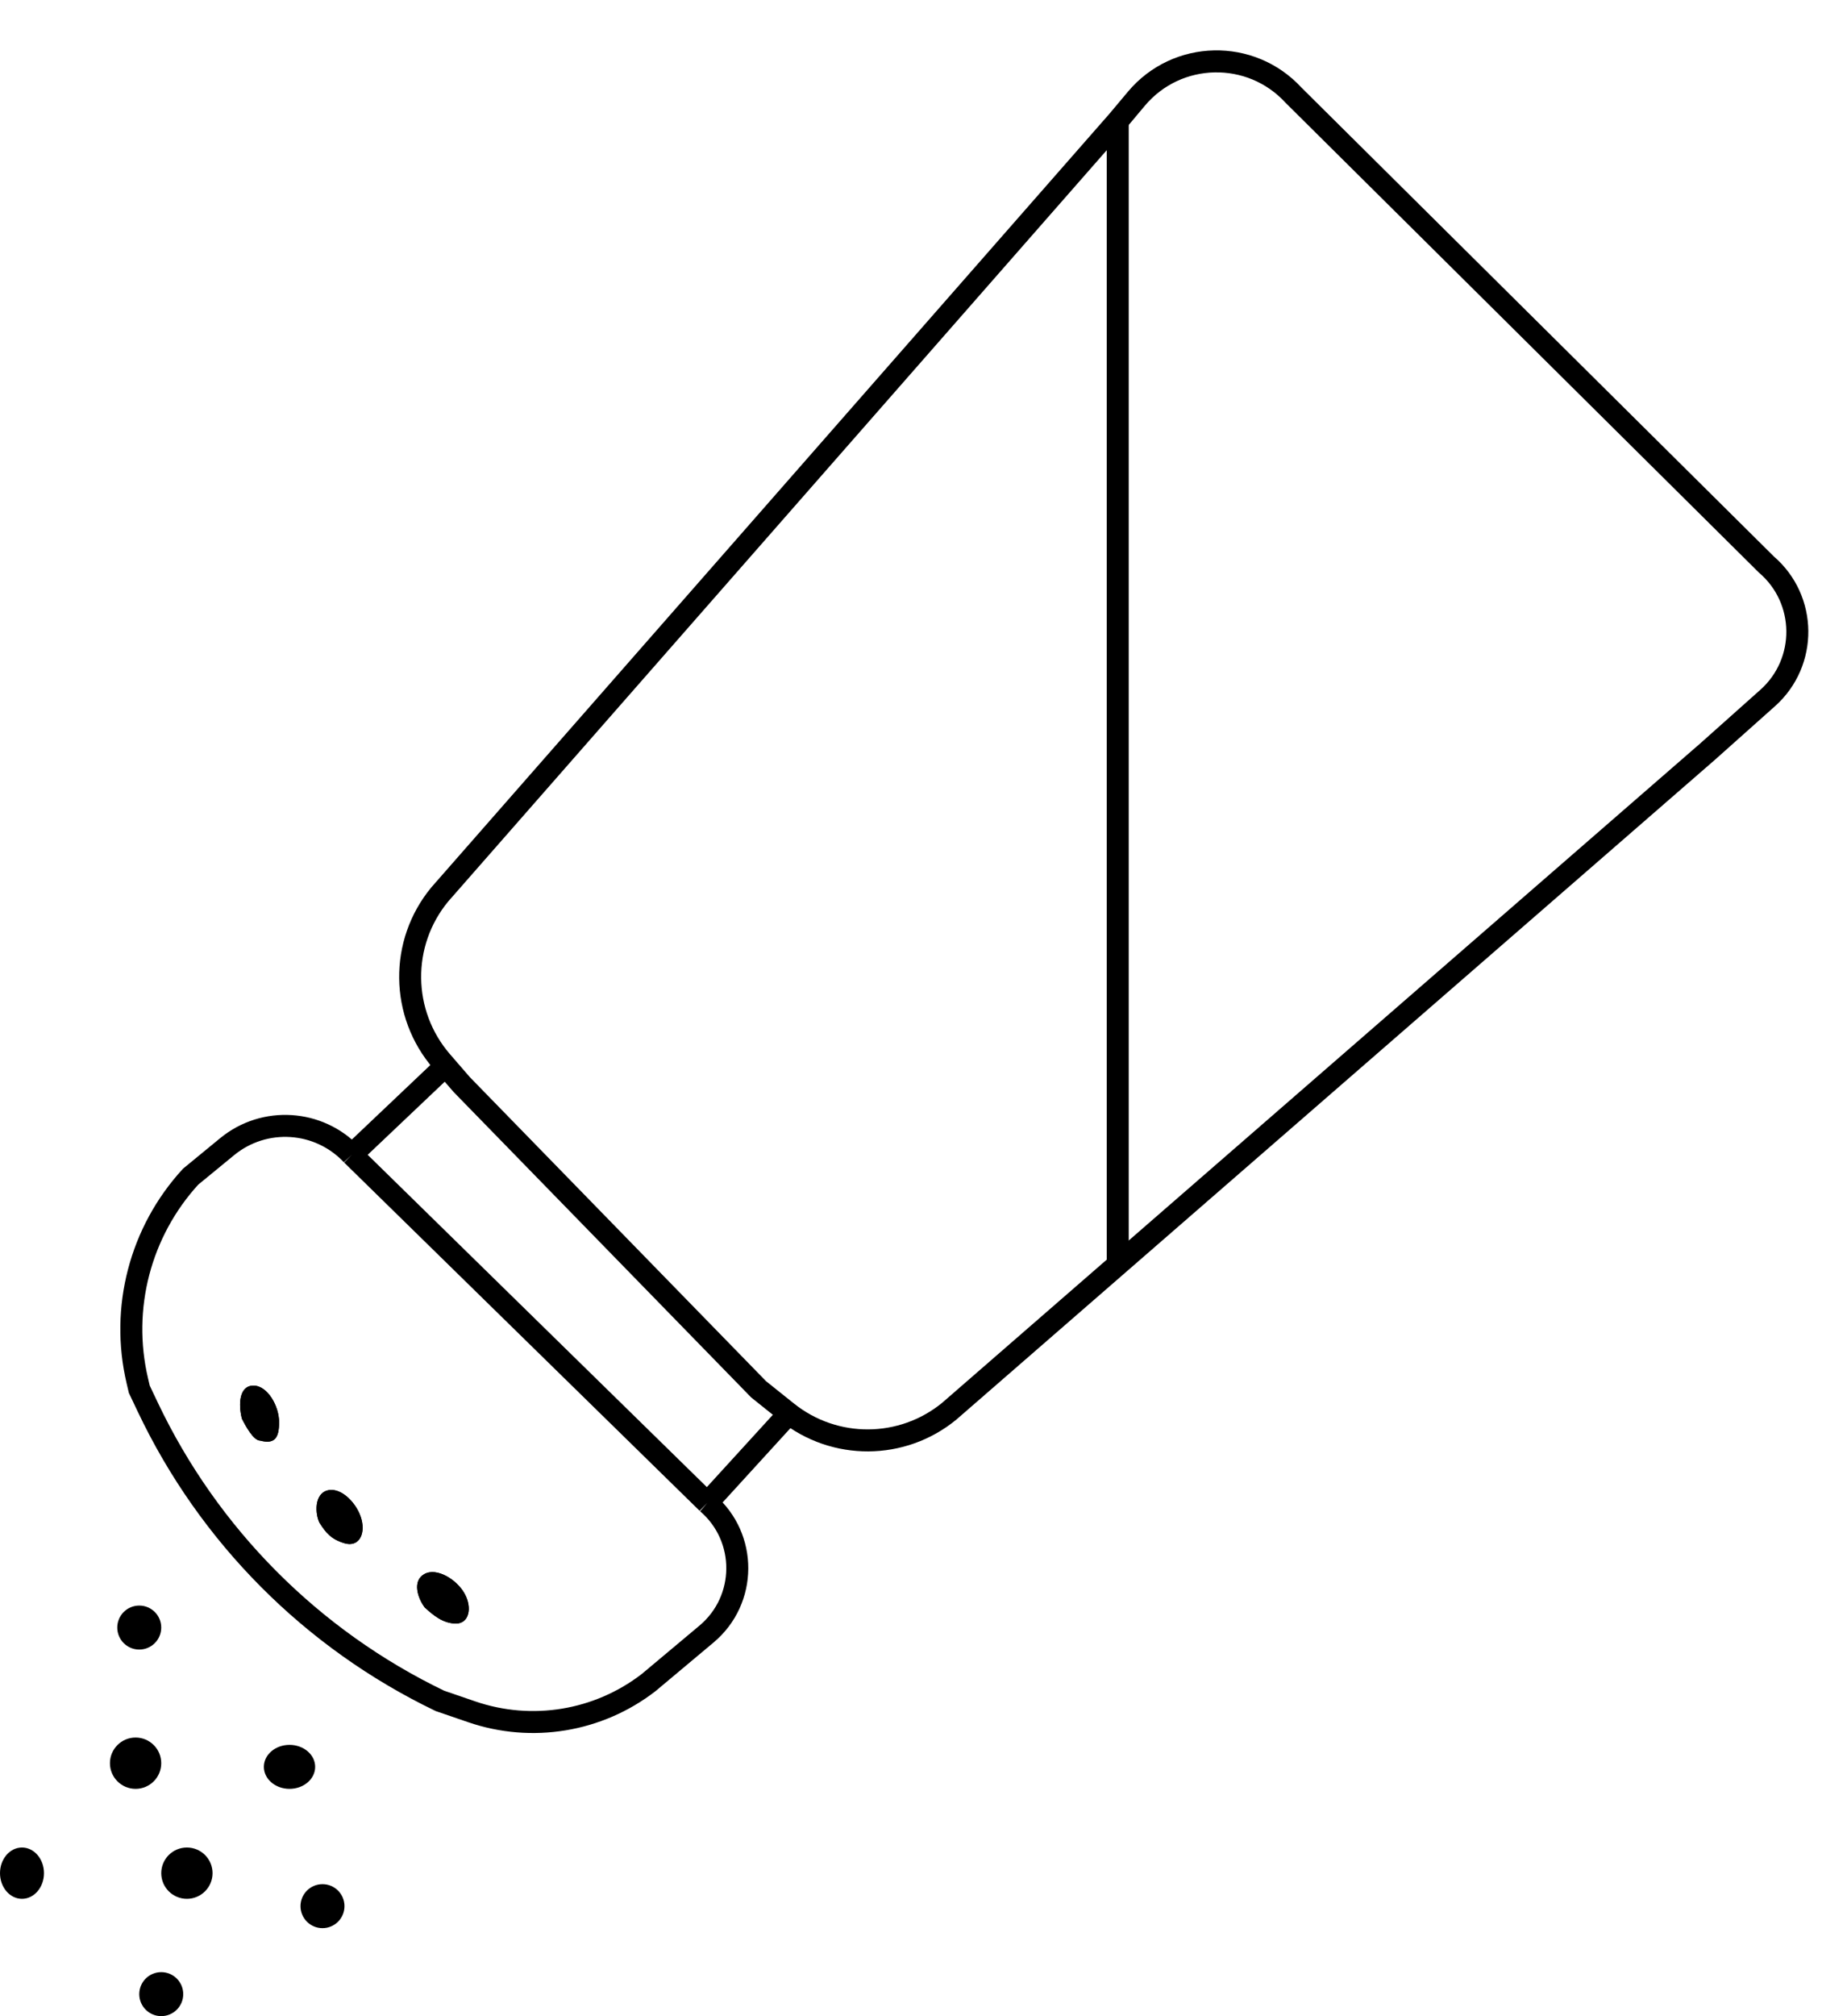 <?xml version="1.0" encoding="UTF-8"?> <svg xmlns="http://www.w3.org/2000/svg" width="252" height="275" viewBox="0 0 252 275" fill="none"> <path d="M241 77L176.5 13C170.672 6.642 160.581 6.865 155.039 13.473L152.5 16.5L60 122C54.516 128.639 54.627 138.267 60.263 144.778L63 147.939L103.5 189.5L107.402 192.621C113.874 197.799 123.085 197.749 129.5 192.5L233 102.5L241.179 95.205C246.642 90.333 246.557 81.763 241 77Z" stroke="black" stroke-width="3"></path> <path d="M60.02 146.102L48.005 157.5M48.005 157.5V157.5C43.503 152.716 36.064 152.239 30.988 156.408L26.006 160.5V160.5C19.125 168.007 16.403 178.433 18.736 188.346L19.007 189.5L20.151 191.911C28.467 209.439 42.538 223.588 60.02 232V232L64.35 233.486C72.559 236.304 81.634 234.806 88.502 229.5V229.5L96.4 222.881C101.949 218.231 101.997 209.712 96.501 205V205M48.005 157.5L96.501 205M96.501 205L107 193.5" stroke="black" stroke-width="3"></path> <path d="M152.5 16V172.5" stroke="black" stroke-width="3"></path> <path d="M38.08 194C38.08 196.209 37.421 197 35.5 196.5C34.58 196.5 33.501 194.5 33.001 193.5C32.5 191.5 32.647 189 34.58 189C36.513 189 38.08 191.791 38.08 194Z" fill="black"></path> <path d="M38.08 194C38.08 196.209 37.421 197 35.5 196.5C34.58 196.5 33.501 194.5 33.001 193.5C32.5 191.5 32.647 189 34.58 189C36.513 189 38.08 191.791 38.08 194Z" fill="black"></path> <path d="M49.329 207.271C49.873 209.412 48.864 211.058 47 210.5C45.136 209.942 44.44 209.029 43.586 207.698C43 206.5 42.832 203.763 44.706 203.287C46.579 202.811 48.785 205.13 49.329 207.271Z" fill="black"></path> <path d="M49.329 207.271C49.873 209.412 48.864 211.058 47 210.5C45.136 209.942 44.44 209.029 43.586 207.698C43 206.5 42.832 203.763 44.706 203.287C46.579 202.811 48.785 205.13 49.329 207.271Z" fill="black"></path> <path d="M63.387 217.369C64.461 219.3 64 221.45 62.222 221.45C60.445 221.45 59.111 220.32 57.945 219.252C57 218 56.208 215.641 57.897 214.702C59.586 213.762 62.313 215.439 63.387 217.369Z" fill="black"></path> <path d="M63.387 217.369C64.461 219.3 64 221.45 62.222 221.45C60.445 221.45 59.111 220.32 57.945 219.252C57 218 56.208 215.641 57.897 214.702C59.586 213.762 62.313 215.439 63.387 217.369Z" fill="black"></path> <ellipse cx="39.5" cy="241" rx="3.5" ry="3" fill="black"></ellipse> <circle cx="18.5" cy="240.5" r="3.5" fill="black"></circle> <circle cx="44" cy="260" r="3" fill="black"></circle> <circle cx="25.5" cy="255.5" r="3.5" fill="black"></circle> <circle cx="22" cy="272" r="3" fill="black"></circle> <ellipse cx="3" cy="255.5" rx="3" ry="3.5" fill="black"></ellipse> <circle cx="19" cy="222" r="3" fill="black"></circle> </svg> 